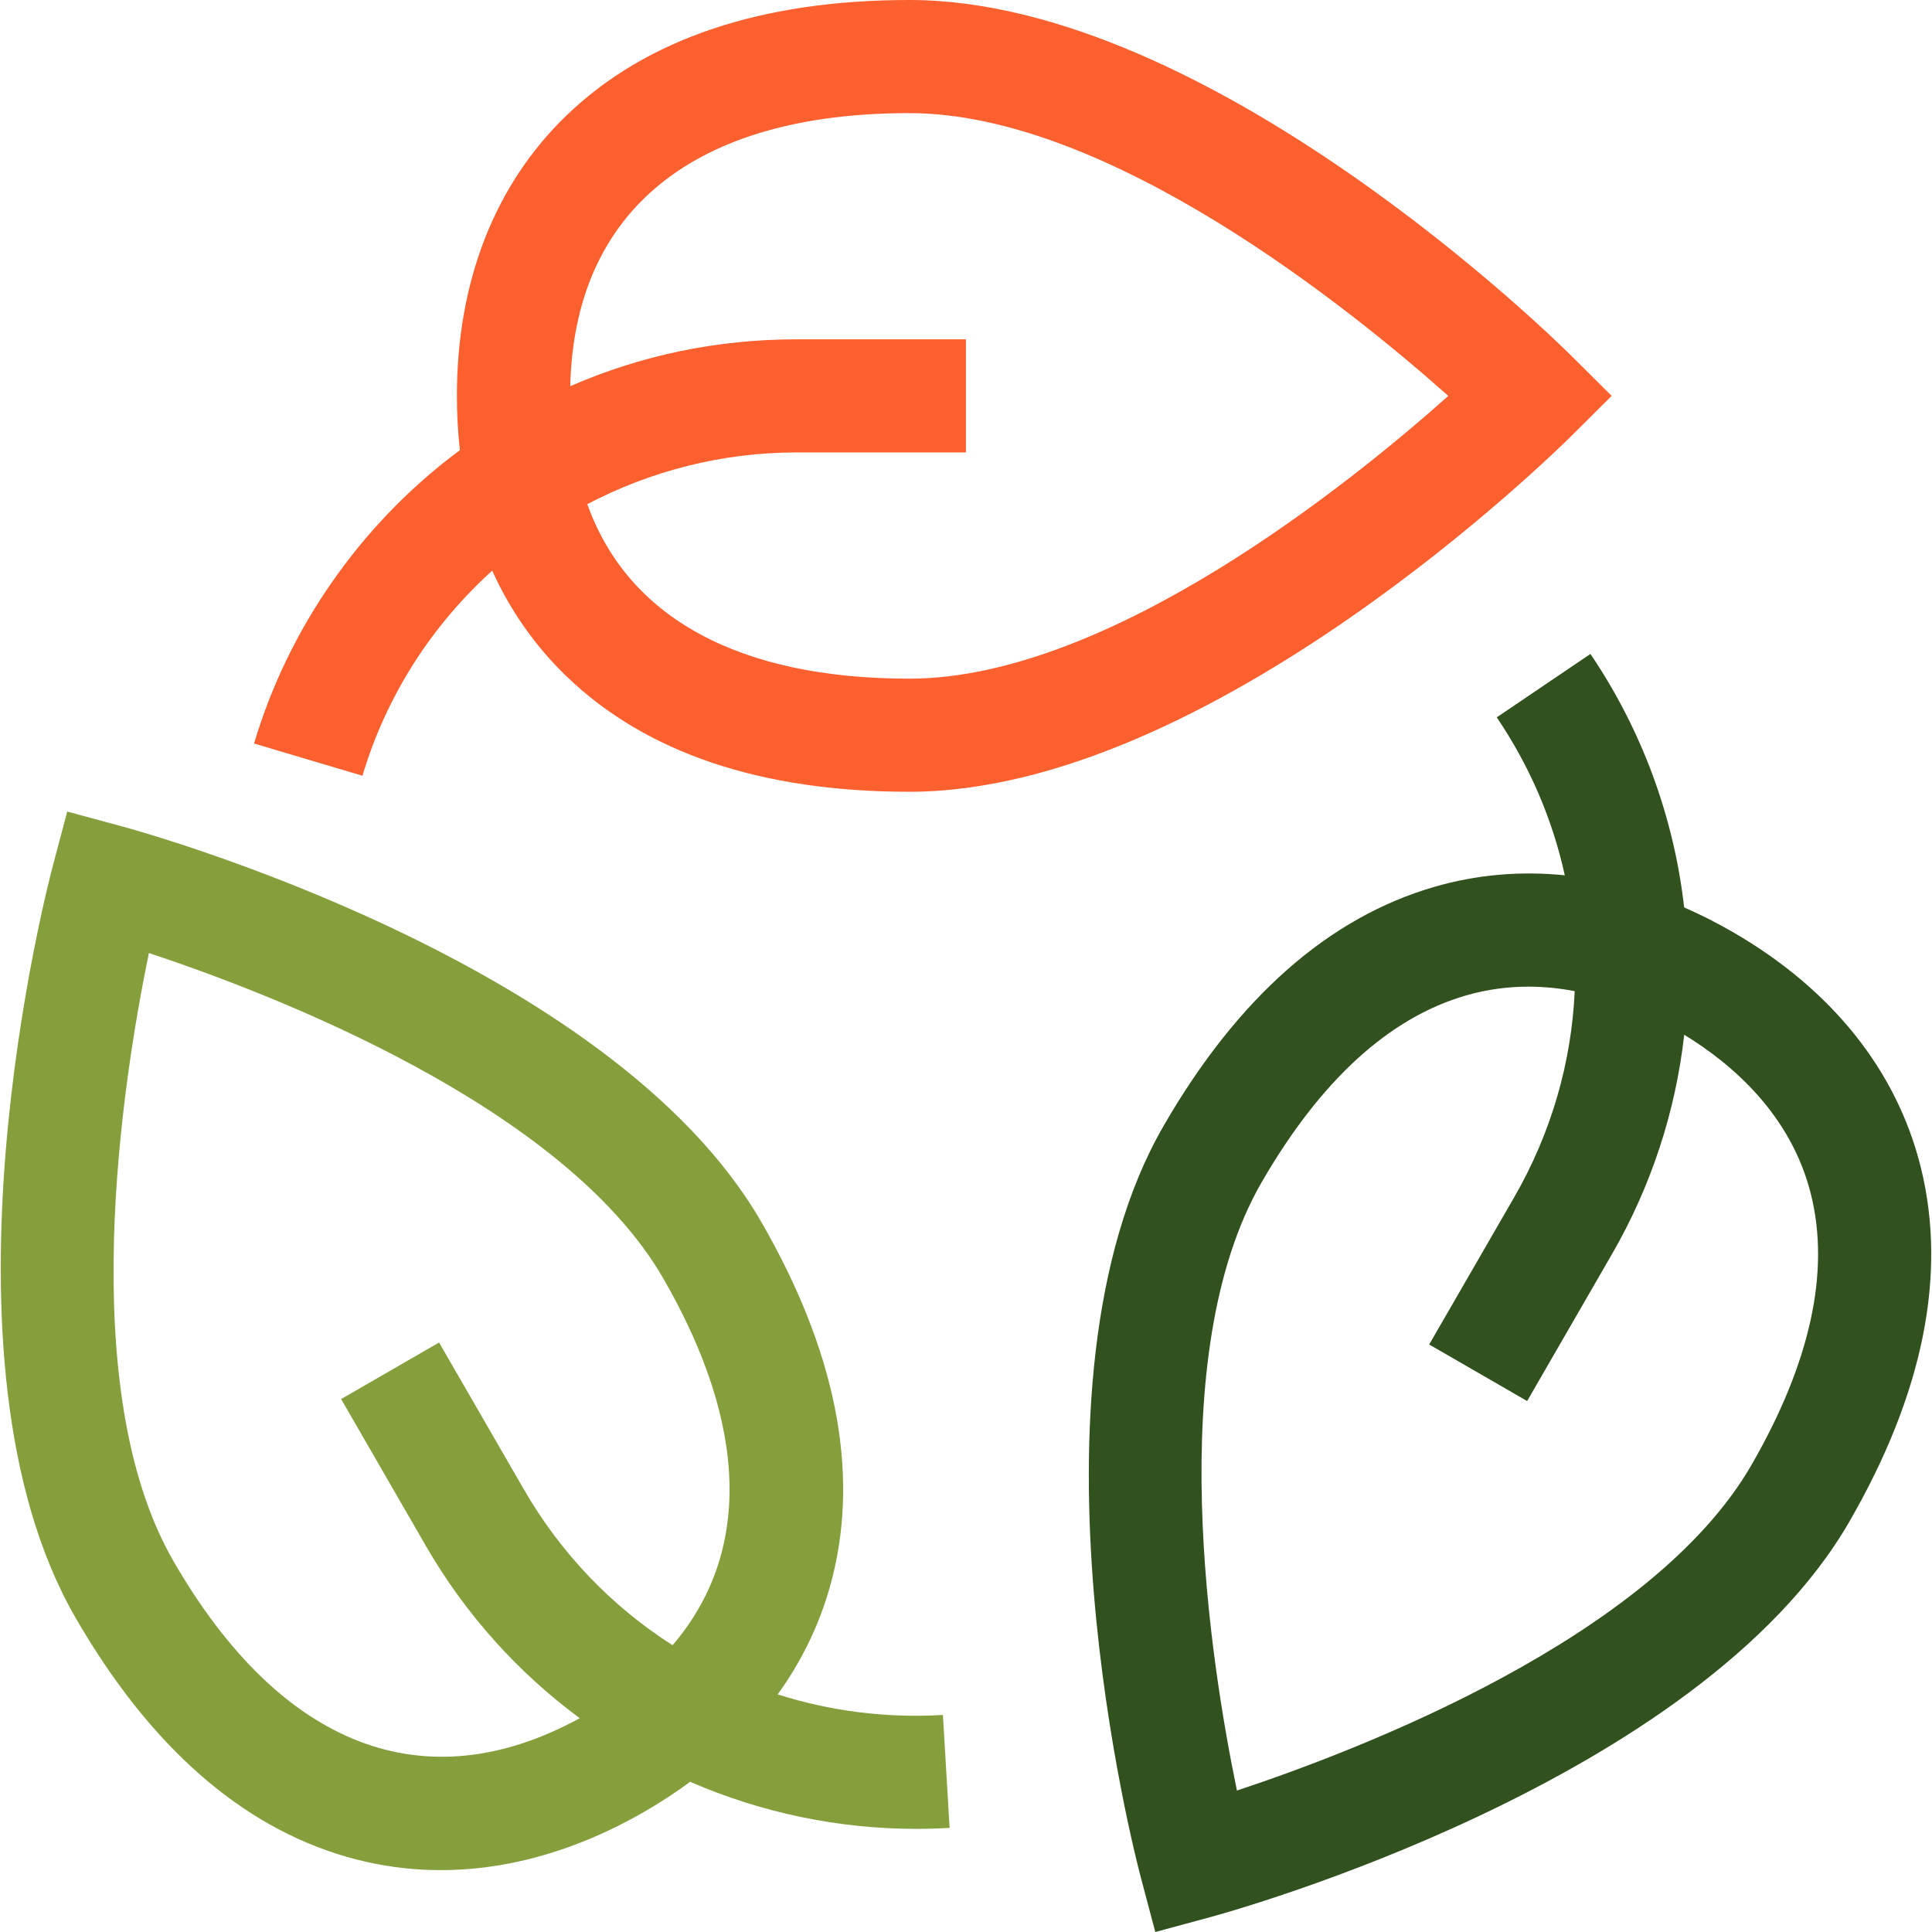 <?xml version="1.0" encoding="UTF-8" standalone="no"?><!DOCTYPE svg PUBLIC "-//W3C//DTD SVG 1.1//EN" "http://www.w3.org/Graphics/SVG/1.1/DTD/svg11.dtd"><svg width="100%" height="100%" viewBox="0 0 512 512" version="1.1" xmlns="http://www.w3.org/2000/svg" xmlns:xlink="http://www.w3.org/1999/xlink" xml:space="preserve" xmlns:serif="http://www.serif.com/" style="fill-rule:evenodd;clip-rule:evenodd;stroke-linejoin:round;stroke-miterlimit:2;"><g><path d="M130.442,151.221c4.806,10.622 11.423,20.062 19.761,28.082c21.055,20.255 51.6,30.525 90.784,30.525c79.767,0 171.569,-90.44 175.438,-94.291l10.676,-10.622l-10.676,-10.623c-3.869,-3.851 -95.671,-94.291 -175.438,-94.291c-39.185,0 -69.729,10.271 -90.784,30.525c-19.049,18.325 -29.118,44.049 -29.118,74.389c0,4.924 0.27,9.725 0.795,14.394c-0.429,0.318 -0.859,0.631 -1.285,0.953c-25.339,19.192 -44.257,46.461 -53.269,76.78l28.733,8.54c6.349,-21.361 18.5,-39.976 34.383,-54.362Zm110.545,-121.245c52.811,-0 117.083,52.027 142.832,74.946c-25.723,22.924 -89.917,74.932 -142.832,74.932c-45.228,0 -74.605,-16.192 -85.345,-46.244c16.768,-8.788 35.691,-13.707 55.37,-13.707l44.963,0l0,-29.976l-44.963,0c-20.936,0 -41.188,4.242 -59.897,12.42c1.125,-46.689 32.925,-72.371 89.873,-72.371Z" style="fill:#fc602e;fill-rule:nonzero;"/><path d="M206.102,449.033c6.872,-9.526 11.79,-20.044 14.587,-31.354c7.014,-28.362 0.636,-59.95 -18.957,-93.885c-39.884,-69.081 -164.108,-103.363 -169.376,-104.788l-14.539,-3.934l-3.862,14.558c-1.4,5.276 -33.823,129.998 6.06,199.079c19.592,33.935 43.759,55.252 71.828,63.359c27.107,7.829 54.551,2.127 78.982,-11.978c4.268,-2.464 8.292,-5.1 12.074,-7.892c18.901,8.21 39.277,12.469 59.876,12.469c2.957,0 5.919,-0.087 8.881,-0.263l-1.774,-29.923c-15.141,0.893 -29.932,-1.041 -43.781,-5.45Zm-160.128,-35.311c-26.401,-45.728 -13.488,-127.389 -6.513,-161.159c32.732,10.844 109.909,40.491 136.311,86.22c22.672,39.267 23.285,72.876 2.469,97.218c-15.926,-10.156 -29.511,-24.152 -39.401,-41.282l-22.482,-38.94l-25.959,14.988l22.482,38.94c10.379,17.976 24.264,33.461 40.755,45.635c-41.018,22.409 -79.176,7.719 -107.662,-41.619Z" style="fill:#859f3d;fill-rule:nonzero;"/><path d="M509.04,309.393c-6.346,-25.659 -23.588,-47.241 -49.864,-62.41c-4.262,-2.46 -8.55,-4.625 -12.854,-6.504c-2.745,-24.042 -11.24,-47.083 -24.843,-67.179l-24.824,16.803c8.806,13.008 14.82,27.21 18.032,41.862c-11.702,-1.196 -23.285,-0.198 -34.495,3.04c-28.069,8.106 -52.235,29.424 -71.827,63.359c-39.884,69.081 -7.462,193.803 -6.061,199.079l3.862,14.558l14.539,-3.934c5.268,-1.426 129.494,-35.708 169.377,-104.789c19.593,-33.936 25.971,-65.524 18.958,-93.886Zm-44.916,78.897c-26.405,45.735 -103.598,75.383 -136.322,86.222c-6.991,-33.739 -19.933,-115.336 6.524,-161.161c15.585,-26.995 33.816,-43.665 54.185,-49.549c5.654,-1.633 11.205,-2.327 16.562,-2.327c4.221,0 8.312,0.443 12.241,1.185c-0.847,18.825 -6.18,37.556 -16.081,54.706l-22.483,38.939l25.959,14.988l22.483,-38.939c10.389,-17.994 16.849,-37.761 19.143,-58.135c12.908,7.884 28.411,21.367 33.605,42.369c5.092,20.582 -0.231,44.706 -15.815,71.701Z" style="fill:#31511e;fill-rule:nonzero;"/></g></svg>